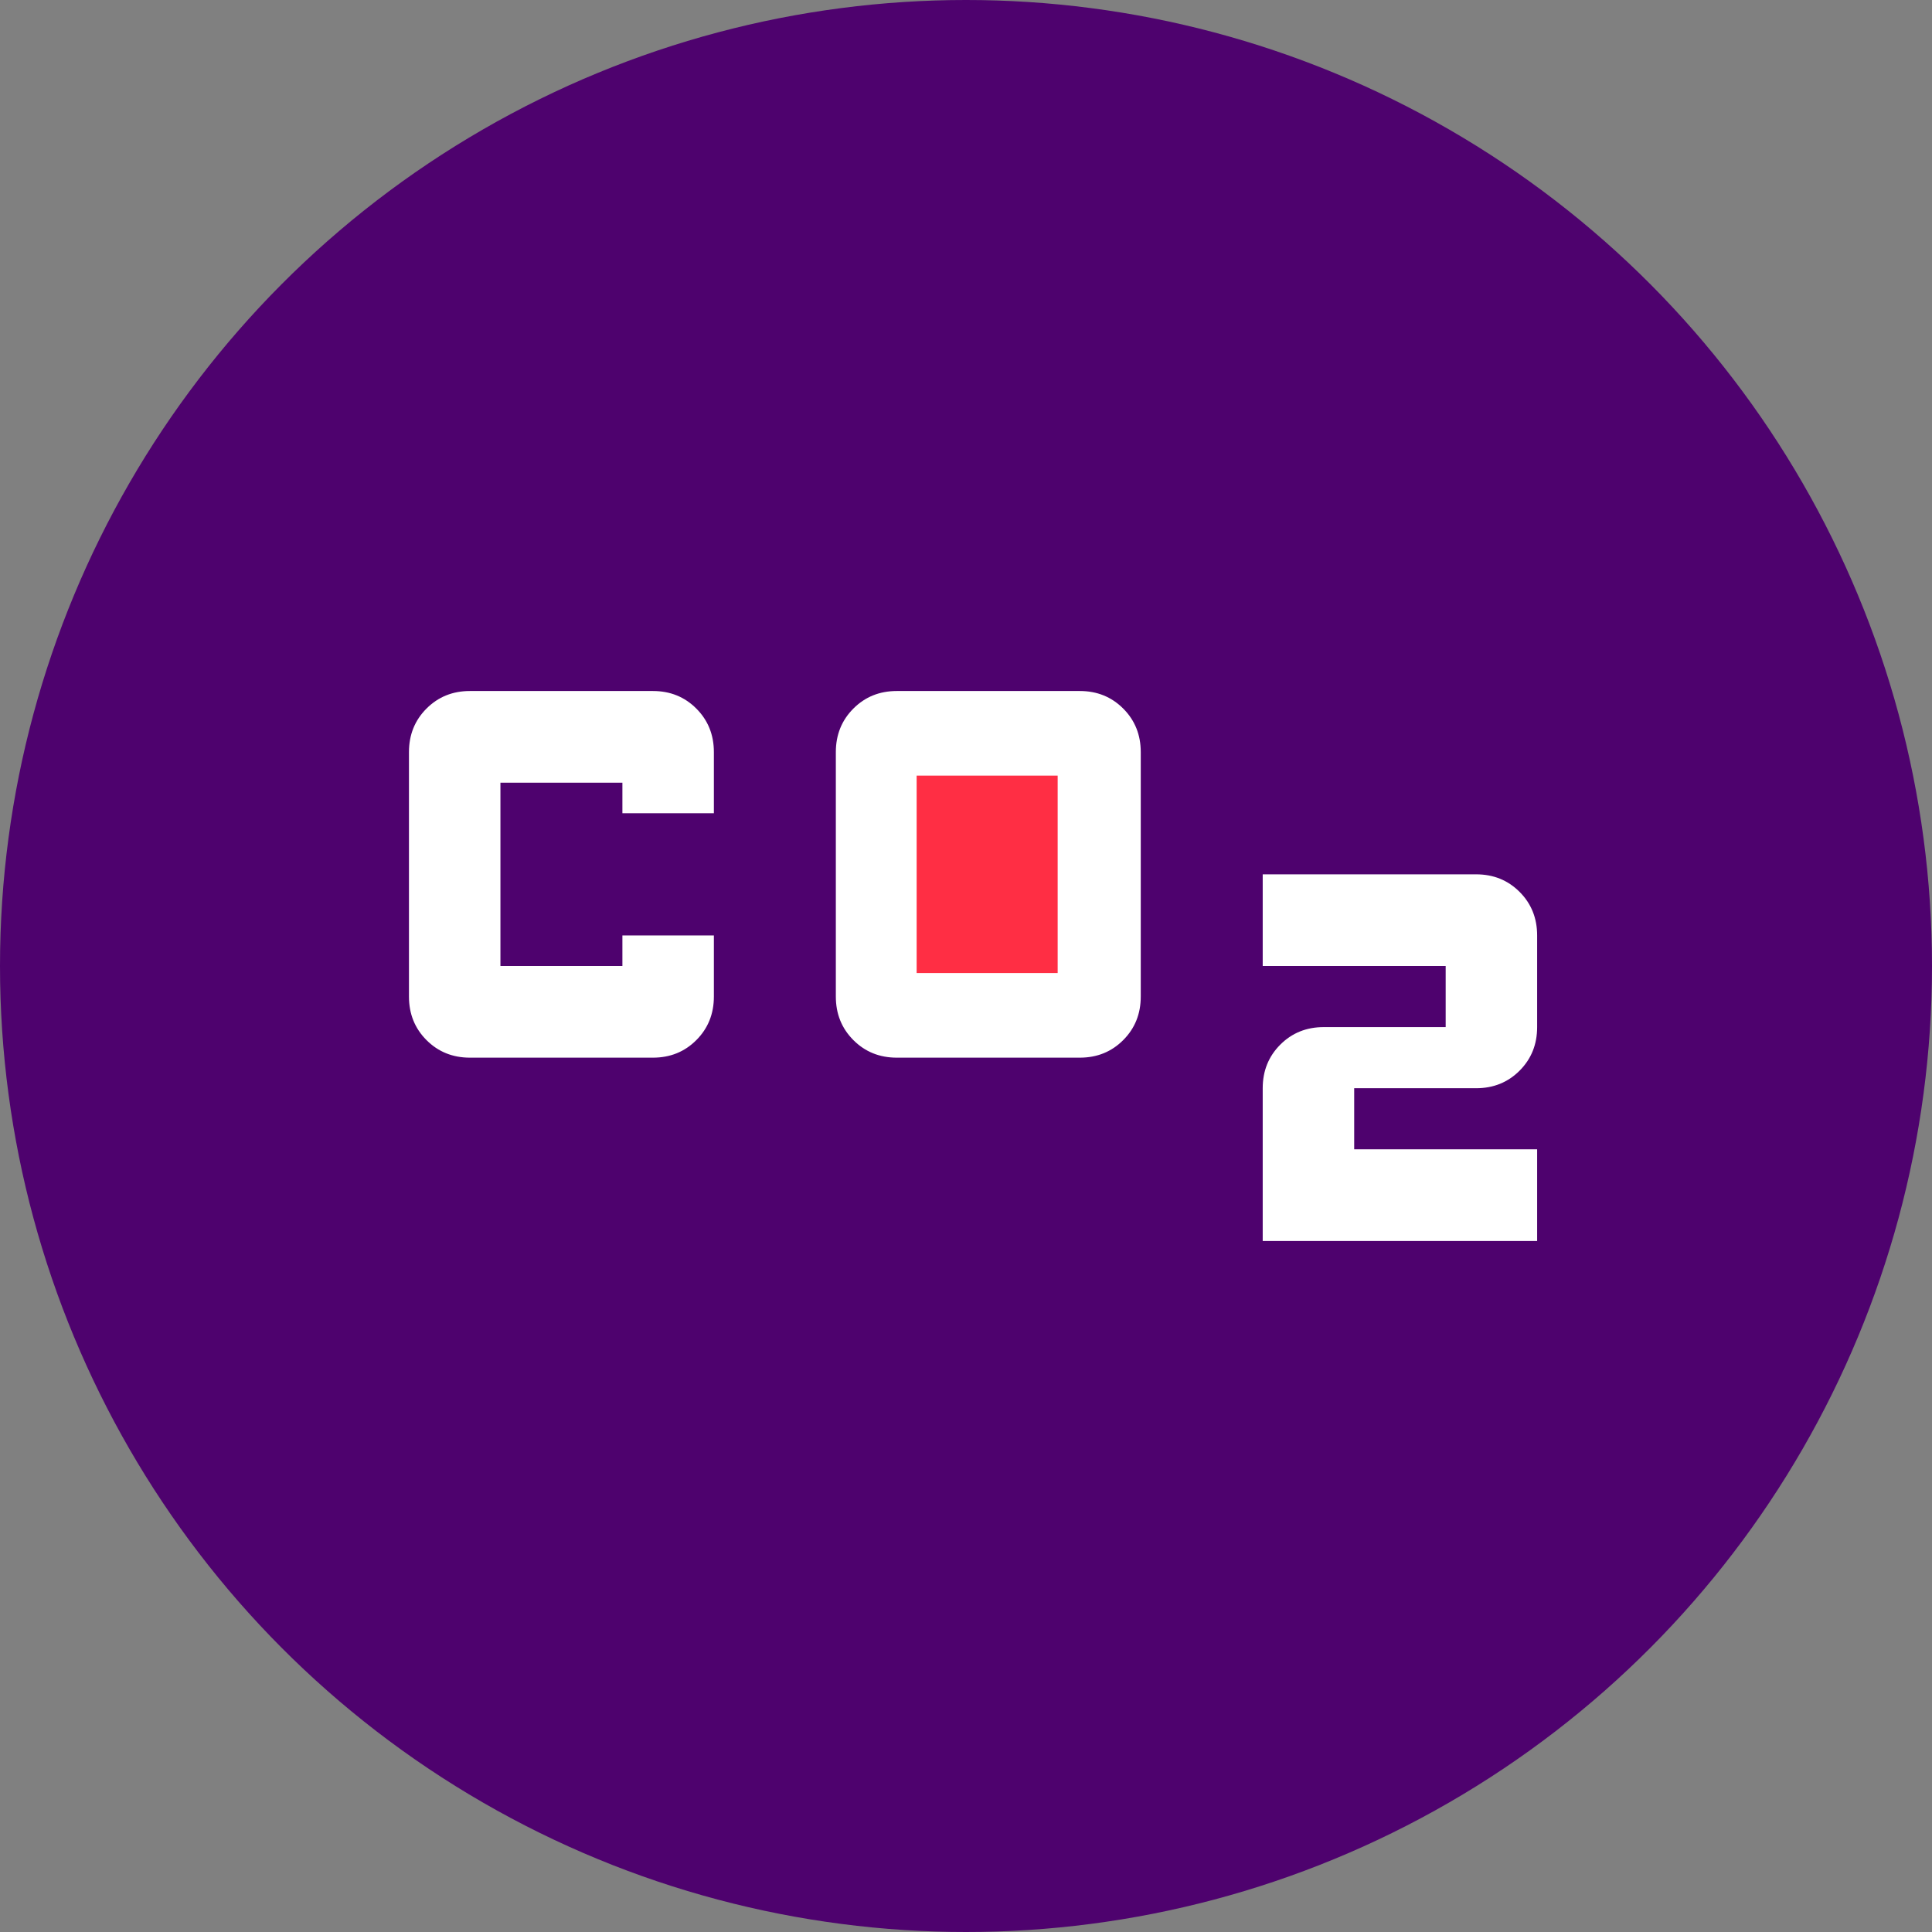 <svg width="137" height="137" viewBox="0 0 137 137" fill="none" xmlns="http://www.w3.org/2000/svg">
<rect x="0" y="0" width="137" height="137" fill="#808080" stroke="none"/>
<circle cx="68.5" cy="68.5" r="68.5" fill="#4E026E"/>
<path d="M63.595 75C62.369 75 61.342 74.585 60.514 73.754C59.685 72.924 59.27 71.894 59.27 70.667V53.333C59.27 52.106 59.685 51.076 60.514 50.246C61.342 49.415 62.369 49 63.595 49H76.568C77.793 49 78.82 49.415 79.649 50.246C80.478 51.076 80.892 52.106 80.892 53.333V70.667C80.892 71.894 80.478 72.924 79.649 73.754C78.82 74.585 77.793 75 76.568 75H63.595ZM65.757 68.5H74.405V55.5H65.757V68.5ZM33.324 75C32.099 75 31.072 74.585 30.243 73.754C29.414 72.924 29 71.894 29 70.667V53.333C29 52.106 29.414 51.076 30.243 50.246C31.072 49.415 32.099 49 33.324 49H46.297C47.523 49 48.55 49.415 49.378 50.246C50.207 51.076 50.622 52.106 50.622 53.333V57.667H44.135V55.5H35.486V68.5H44.135V66.333H50.622V70.667C50.622 71.894 50.207 72.924 49.378 73.754C48.55 74.585 47.523 75 46.297 75H33.324ZM89.54 88V77.167C89.54 75.939 89.955 74.91 90.784 74.079C91.613 73.249 92.64 72.833 93.865 72.833H102.514V68.5H89.54V62H104.676C105.901 62 106.928 62.415 107.757 63.246C108.586 64.076 109 65.106 109 66.333V72.833C109 74.061 108.586 75.09 107.757 75.921C106.928 76.751 105.901 77.167 104.676 77.167H96.027V81.5H109V88H89.54Z" fill="white"/>
<rect x="65" y="55" width="10" height="14" fill="#FF2E44"/>
</svg>

